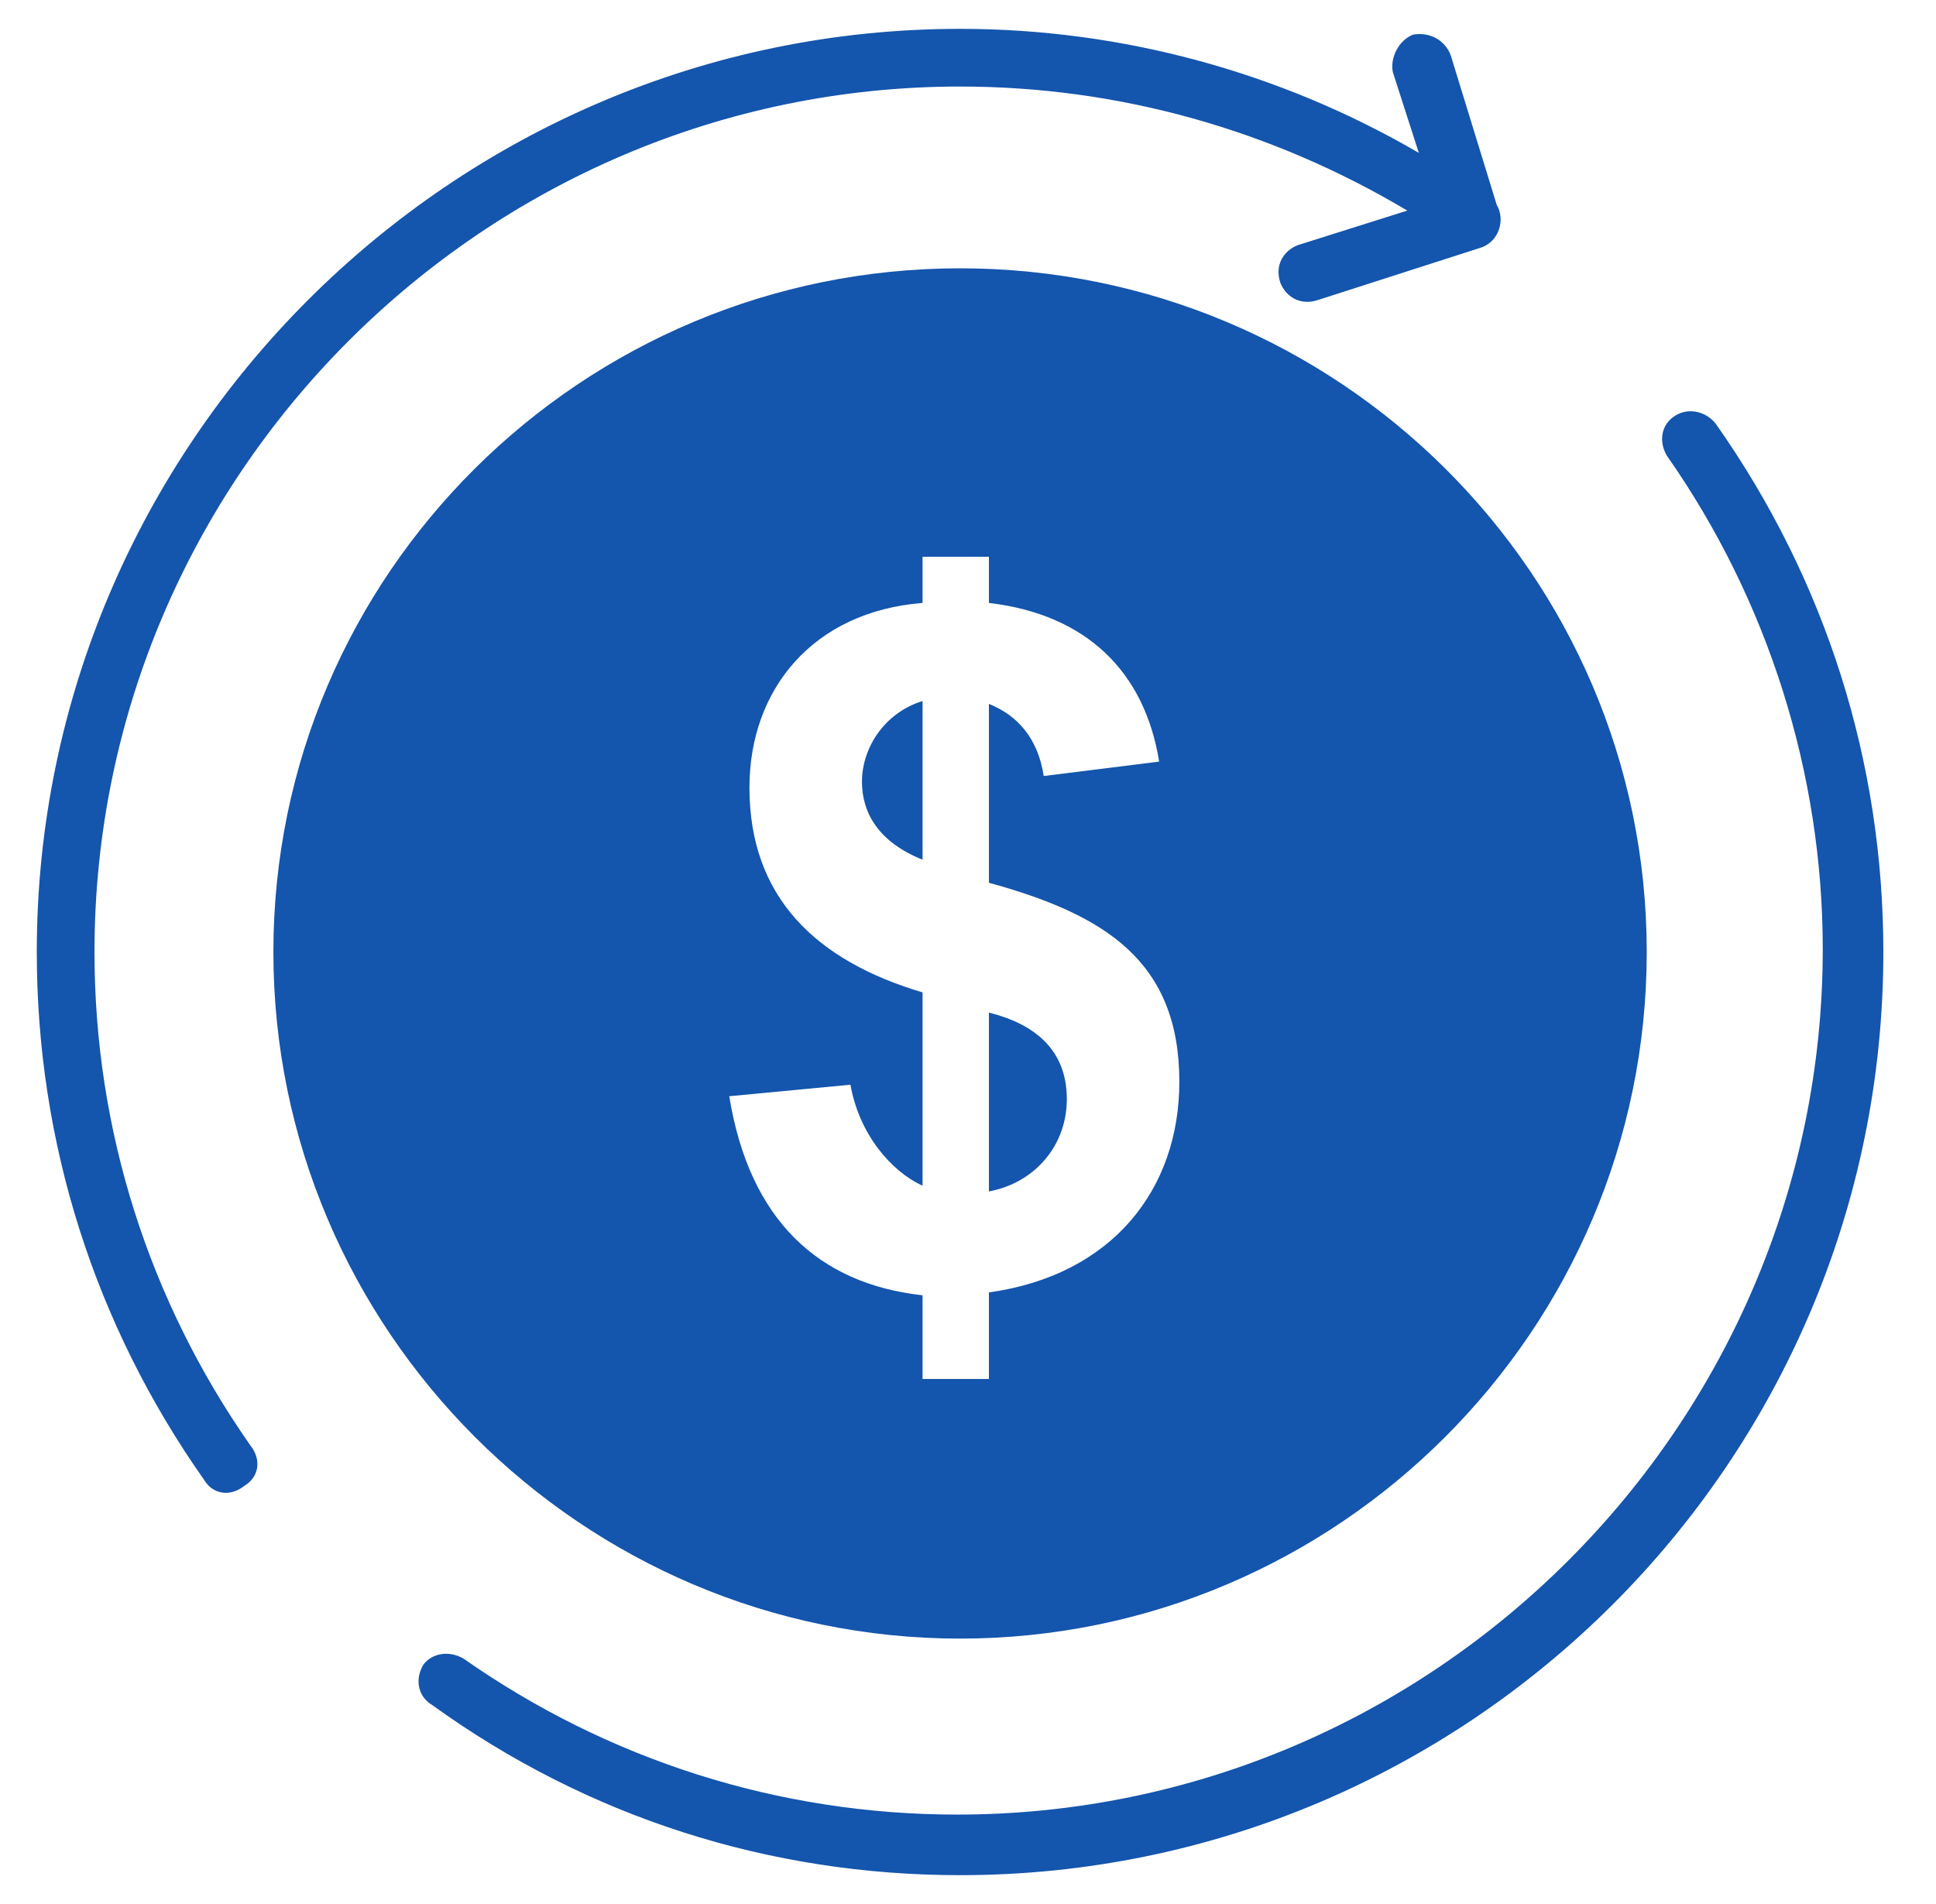 <svg xmlns="http://www.w3.org/2000/svg" width="61" height="60" viewBox="0 0 61 60" fill="none"><path d="M54.068 13.364C53.795 13 53.25 12.818 52.795 13.091C52.341 13.364 52.25 13.909 52.523 14.364C55.705 18.909 57.432 24.364 57.432 29.909C57.432 44.909 45.159 57.182 30.159 57.182C24.523 57.182 19.159 55.455 14.614 52.273C14.159 52 13.614 52.091 13.341 52.455C13.068 52.909 13.159 53.455 13.614 53.727C18.523 57.273 24.25 59.091 30.25 59.091C46.25 59.091 59.341 46.091 59.341 30C59.341 24 57.523 18.273 54.068 13.364Z" fill="#1455AD"></path><path d="M33.614 34.636C33.614 33.091 32.614 32.273 31.159 31.909V37.545C32.614 37.273 33.614 36.091 33.614 34.636Z" fill="#1455AD"></path><path d="M29.068 22.091C27.886 22.454 27.159 23.546 27.159 24.636C27.159 25.636 27.704 26.546 29.068 27.091V22.091Z" fill="#1455AD"></path><path d="M30.25 51.636C42.159 51.636 51.886 41.909 51.886 30C51.886 18.091 42.159 8.455 30.25 8.455C18.341 8.455 8.614 18.091 8.614 30C8.614 41.909 18.341 51.636 30.25 51.636ZM23.614 24.818C23.614 21.727 25.614 19.273 29.068 19V17.545H31.159V19C34.25 19.364 36.068 21.182 36.523 24L32.886 24.454C32.705 23.273 32.068 22.545 31.159 22.182V27.818C34.795 28.818 37.159 30.273 37.159 34.091C37.159 37.455 35.068 40.182 31.159 40.727V43.455H29.068V40.818C25.796 40.455 23.614 38.455 22.977 34.545L26.796 34.182C27.068 35.727 28.068 36.909 29.068 37.364V31.273C25.705 30.273 23.614 28.273 23.614 24.818Z" fill="#1455AD"></path><path d="M2.977 30C2.977 15 15.25 2.727 30.25 2.727C35.25 2.727 40.068 4.091 44.341 6.636L40.886 7.727C40.432 7.909 40.159 8.364 40.341 8.909C40.523 9.364 40.977 9.636 41.523 9.455L46.614 7.818C47.25 7.636 47.432 6.909 47.159 6.455L45.705 1.727C45.523 1.273 45.068 1 44.523 1.091C44.068 1.273 43.795 1.818 43.886 2.273L44.705 4.818C40.341 2.273 35.341 0.909 30.25 0.909C14.25 0.909 1.159 14 1.159 30C1.159 36 2.977 41.727 6.432 46.636C6.705 47.091 7.25 47.182 7.705 46.818C8.159 46.545 8.25 46 7.886 45.545C4.705 41 2.977 35.636 2.977 30Z" fill="#1455AD"></path></svg>